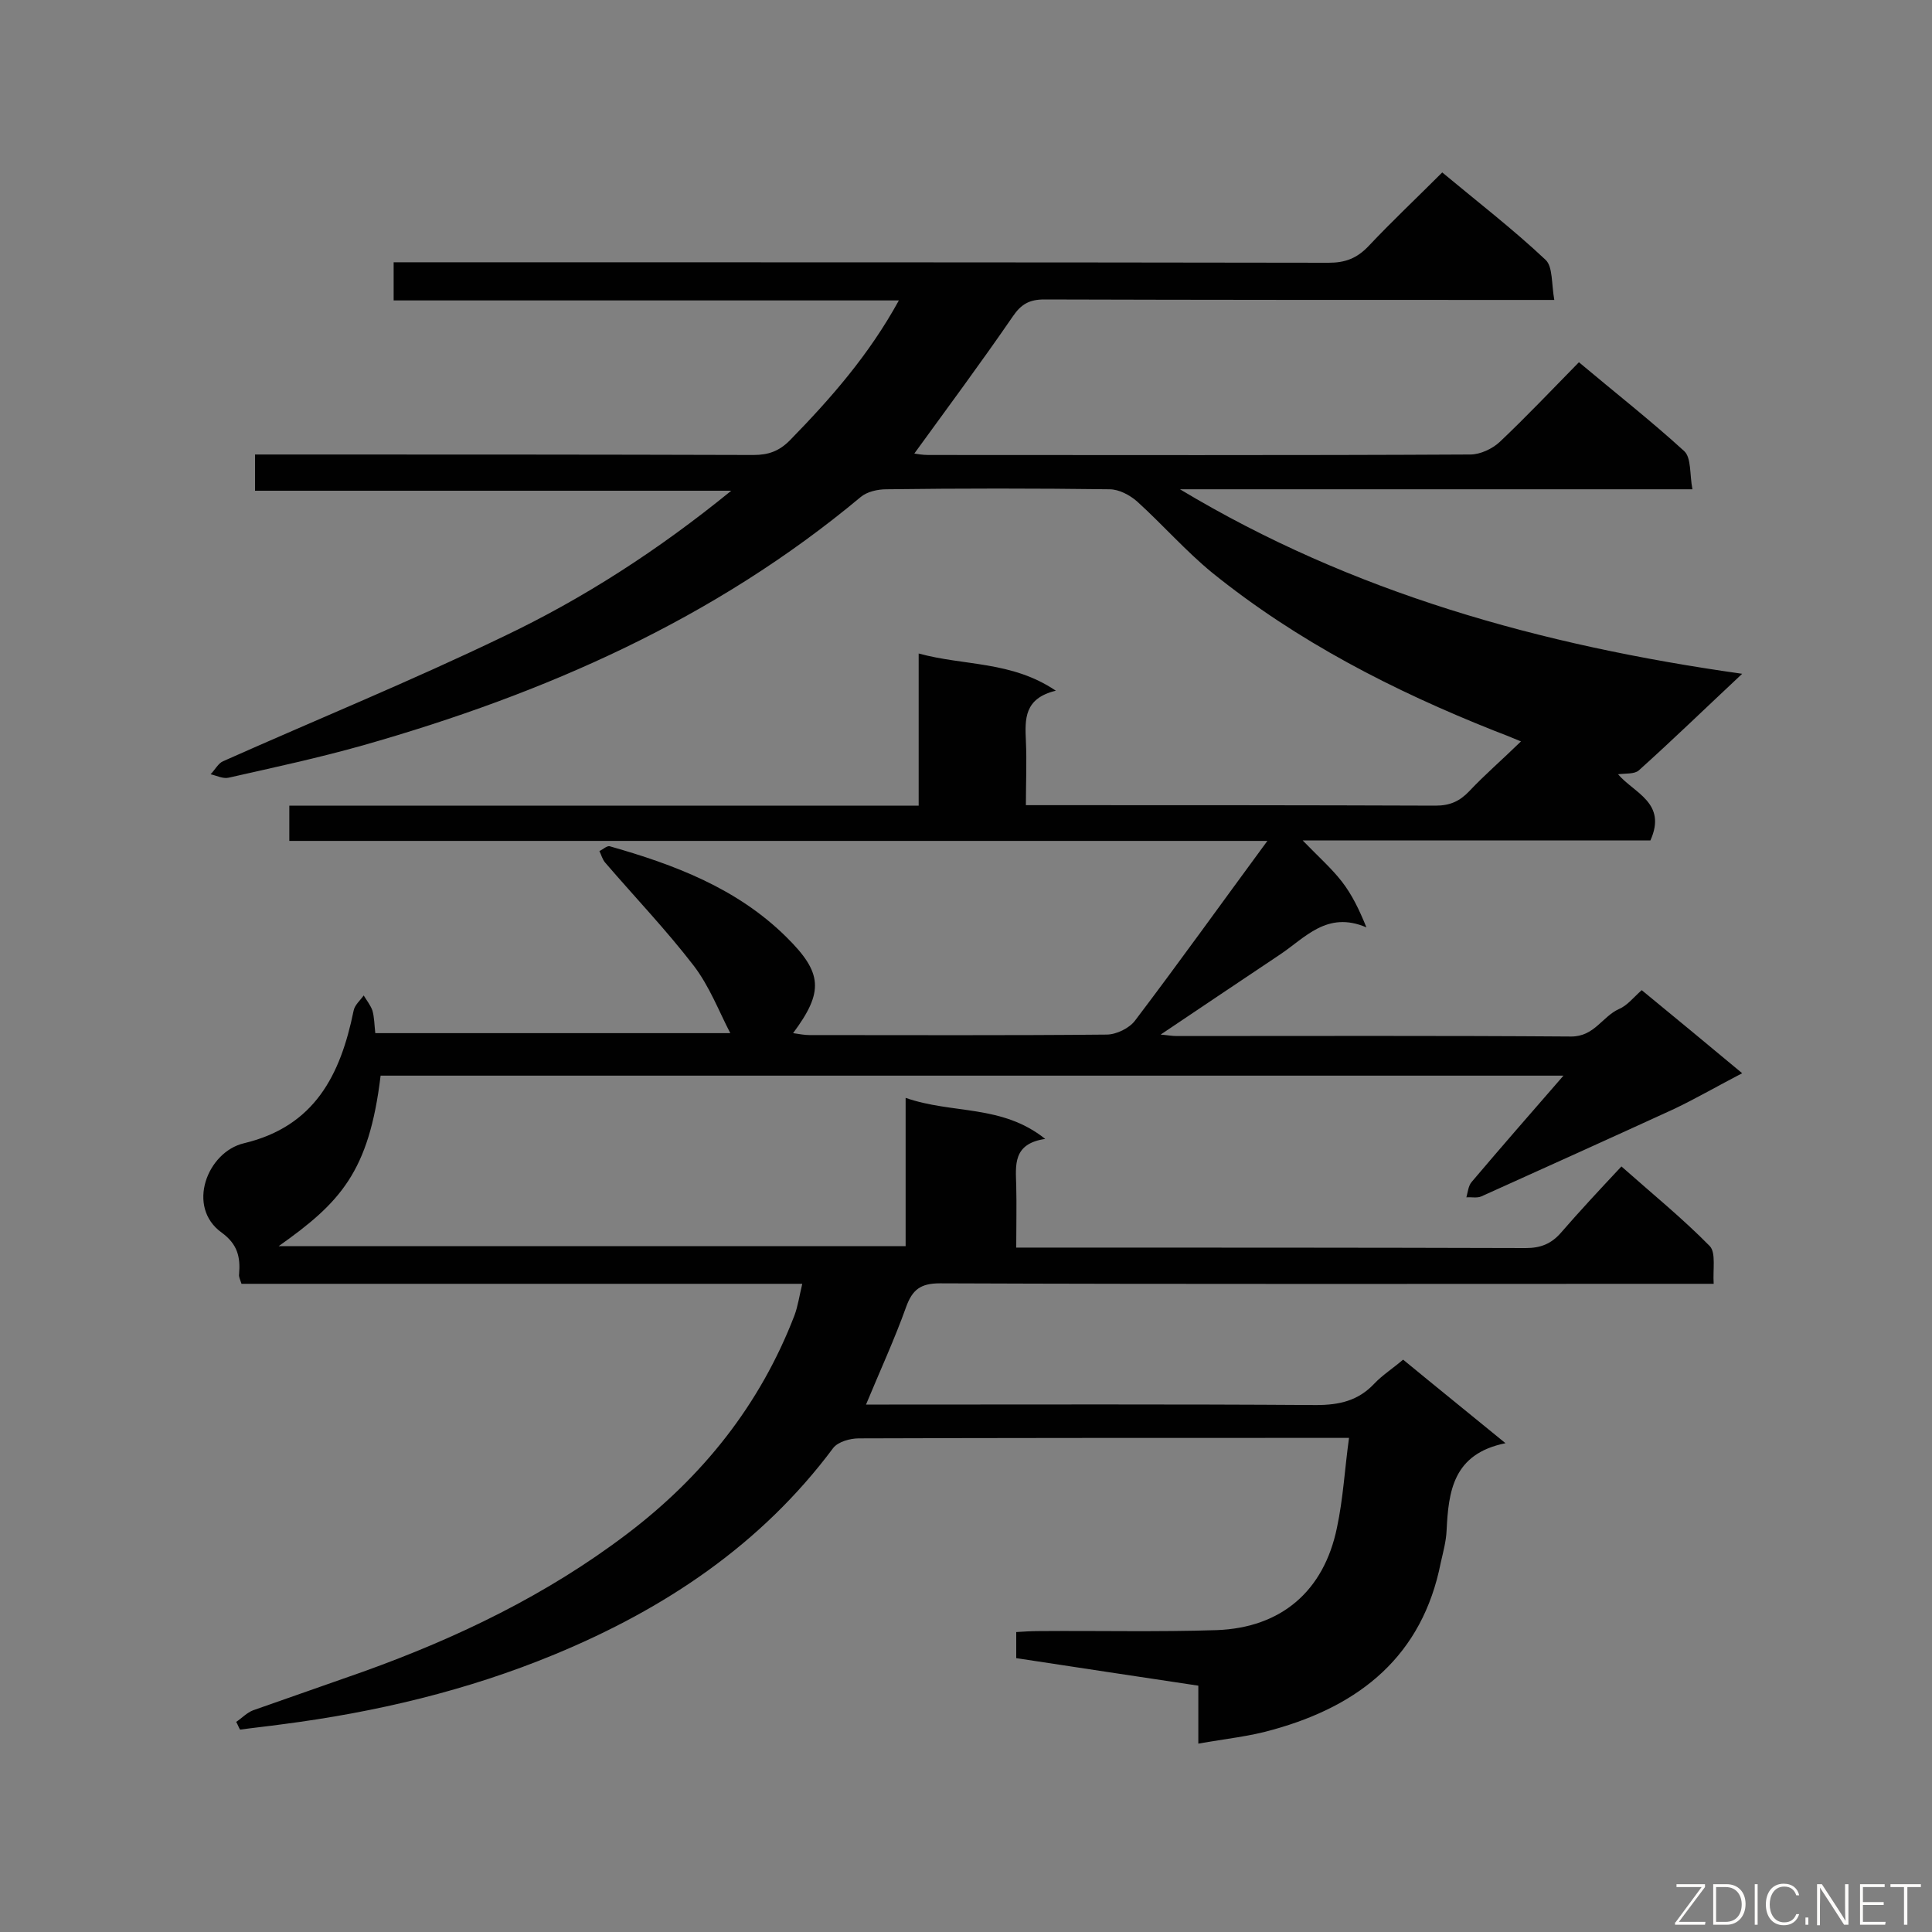 <svg enable-background="new 0 0 400 400" viewBox="0 0 400 400" xmlns="http://www.w3.org/2000/svg"><rect x="0" y="0" width="400" height="400" fill="#808080" stroke="none"/><path d="m279.3 297.7c-4.8 0-8.7 0-12.6 0-29.6 0-59.3 0-88.9.1-1.8 0-4.3.7-5.3 2-14.9 20-34.9 33.3-57.6 42.7-18.1 7.5-37.1 12-56.5 14.5-2.9.4-5.8.7-8.7 1.1-.3-.5-.5-1.1-.8-1.6 1.2-.8 2.2-1.9 3.5-2.4 7.6-2.7 15.2-5.3 22.8-8 19.5-7 38-15.9 54.6-28.5 15.7-11.9 27.6-26.8 34.7-45.3.7-1.9 1-4 1.6-6.5-39 0-77.5 0-116.1 0-.3-.9-.6-1.5-.5-2 .3-3.5-.3-6.2-3.6-8.6-7.4-5.3-3-16.7 4.6-18.5 14.7-3.5 20-14.2 22.7-27.4.2-1.2 1.4-2.2 2.1-3.2.6 1 1.4 2 1.8 3.1.4 1.4.4 2.9.6 4.7h73.5c-2.3-4.4-4.3-9.7-7.6-14-5.7-7.4-12.2-14.2-18.3-21.3-.6-.7-.8-1.6-1.2-2.4.7-.3 1.5-1.1 2.1-1 13.4 3.8 26.4 8.7 36.6 18.8 7.5 7.4 7.8 11.3 1.4 19.9 1.3.2 2.4.4 3.4.4 20.5 0 41 .1 61.5-.1 2 0 4.7-1.3 5.9-2.9 9.1-12 17.9-24.3 27.4-37.2-67.9 0-135.1 0-202.5 0 0-2.6 0-4.7 0-7.3h130.3c0-10.7 0-20.8 0-31.5 9.5 2.6 19.2 1.5 28.4 7.7-6.6 1.6-6.4 5.9-6.2 10.4.2 4.3 0 8.6 0 13.3h4.9c26.6 0 53.3 0 79.9.1 3 0 5-.9 7-3 3.2-3.4 6.7-6.4 10.7-10.3-2.4-1-3.9-1.6-5.5-2.2-20.9-8.3-40.8-18.5-58.4-32.7-5.5-4.5-10.3-10-15.6-14.8-1.5-1.3-3.7-2.5-5.7-2.5-15.4-.2-30.8-.2-46.2 0-1.8 0-4 .5-5.3 1.6-30.3 25.3-65.4 40.7-103 51.4-9.2 2.6-18.5 4.6-27.8 6.7-1.2.3-2.5-.4-3.8-.7.9-.9 1.6-2.3 2.6-2.7 19.3-8.6 38.9-16.6 58-25.8 16.6-7.9 32.1-17.9 47.2-30.2-33.3 0-65.8 0-98.6 0 0-2.7 0-4.8 0-7.5h5.3c32.6 0 65.2 0 97.9.1 3.1 0 5.3-.8 7.5-3 8.5-8.7 16.4-17.7 22.6-29-35.1 0-69.7 0-104.6 0 0-2.8 0-5.1 0-7.9h6c62.5 0 125.1 0 187.6.1 3.4 0 5.8-.9 8.2-3.4 4.8-5.1 9.9-9.9 15.3-15.3 7.2 6 14.6 11.7 21.4 18.1 1.5 1.4 1.2 4.9 1.8 8.3-2.5 0-4.2 0-6 0-33.2 0-66.4 0-99.6-.1-3.1 0-4.8 1-6.5 3.5-6.6 9.6-13.5 18.9-20.4 28.4.6.1 1.7.3 2.9.3 37.4 0 74.8.1 112.2-.1 2.1 0 4.6-1.2 6.1-2.6 5.5-5.2 10.8-10.8 16.4-16.5 7.5 6.3 14.9 12.1 21.8 18.4 1.5 1.4 1.1 4.8 1.7 7.9-36 0-71 0-106.1 0 35.6 21.4 74.6 32.3 116.4 38.2-7.9 7.4-14.5 13.8-21.4 20-.9.8-2.7.6-4.3.8 3.3 3.9 10.2 5.9 6.7 13.7-23.1 0-46.8 0-72 0 3.4 3.5 6 5.8 8.1 8.5s3.6 5.8 5.1 9.5c-8.2-3.5-12.7 2.2-18 5.7-8.1 5.4-16.1 10.8-24.6 16.5 1.3.1 2.3.3 3.3.3 27.2 0 54.5-.1 81.7.1 4.8 0 6.4-4.1 9.9-5.7 1.7-.7 3-2.4 4.7-3.9 6.8 5.6 13.5 11.1 20.8 17.2-5 2.6-9.5 5.2-14.1 7.4-13.3 6.1-26.6 12.1-39.9 18.1-.9.4-2.1.1-3.1.2.3-1.1.4-2.4 1.1-3.2 6.1-7.2 12.3-14.3 19-22-82.2 0-163.6 0-244.9 0-2.4 20-8.4 26.3-21.1 35.3h129.8c0-9.7 0-19.6 0-30.7 9.7 3.4 19.9 1.3 28.9 8.5-6.8 1-6.1 5.5-6 9.7.1 4.1 0 8.3 0 12.8h5c33.5 0 67 0 100.5.1 3.1 0 5.3-.9 7.3-3.2 3.9-4.5 8-8.9 12.5-13.7 6.2 5.5 12.6 10.7 18.3 16.5 1.3 1.4.6 4.8.8 7.8-2.3 0-4.1 0-5.8 0-51.5 0-102.9.1-154.4-.1-4 0-5.7 1.3-7 4.9-2.4 6.7-5.4 13.2-8.3 20.2h4.8c29.5 0 59-.1 88.4.1 4.8 0 8.7-.9 12-4.4 1.7-1.8 3.9-3.2 6-5 6.8 5.6 13.5 11 21.2 17.3-10.9 2.2-11.8 10-12.2 18.1-.1 2.2-.7 4.4-1.2 6.6-3.8 19.3-16.7 29.6-34.7 34.6-4.8 1.4-9.9 1.9-15.5 2.9 0-4.3 0-7.9 0-12-12.8-1.9-25.1-3.8-37.7-5.7 0-1.7 0-3.3 0-5.4 1.5-.1 3.1-.2 4.7-.2 12.3-.1 24.5.2 36.8-.2 13.4-.5 22.2-8.1 24.9-21.2 1.3-6.1 1.6-12.1 2.5-18.6z" fill="#010101"/><g fill="#fcfbfa"><path d="m346.9 398 5.4-7.3h-5.2v-.6h5.9v.6l-5.4 7.2h5.5l-.1.6h-6.2v-.5z"/><path d="m354.7 390.1h2.8c2.3 0 3.9 1.6 3.9 4.1s-1.6 4.3-3.9 4.3h-2.8zm.6 7.8h2c2.2 0 3.3-1.6 3.3-3.6 0-1.8-1-3.6-3.3-3.6h-2z"/><path d="m363.9 390.1v8.4h-.6v-8.4z"/><path d="m372.5 396.3c-.4 1.3-1.4 2.3-3.2 2.3-2.4 0-3.7-1.9-3.7-4.3 0-2.3 1.2-4.3 3.7-4.3 1.8 0 2.9 1 3.2 2.4h-.6c-.4-1.1-1.1-1.8-2.5-1.8-2.1 0-3 1.9-3 3.7s.9 3.7 3 3.7c1.4 0 2.1-.7 2.5-1.7z"/><path d="m373.8 398.5v-1.5h.6v1.5z"/><path d="m376.2 398.5v-8.4h1c1.3 2 4.4 6.7 4.9 7.6-.1-1.2-.1-2.4-.1-3.8v-3.8h.7v8.4h-.9c-1.2-1.9-4.4-6.8-5-7.7.1 1.1 0 2.3 0 3.9v3.9h-.6z"/><path d="m390 394.4h-4.3v3.5h4.7l-.1.6h-5.2v-8.4h5.1v.6h-4.5v3.1h4.3z"/><path d="m394.2 390.7h-2.8v-.6h6.3v.6h-2.8v7.8h-.7z"/></g></svg>